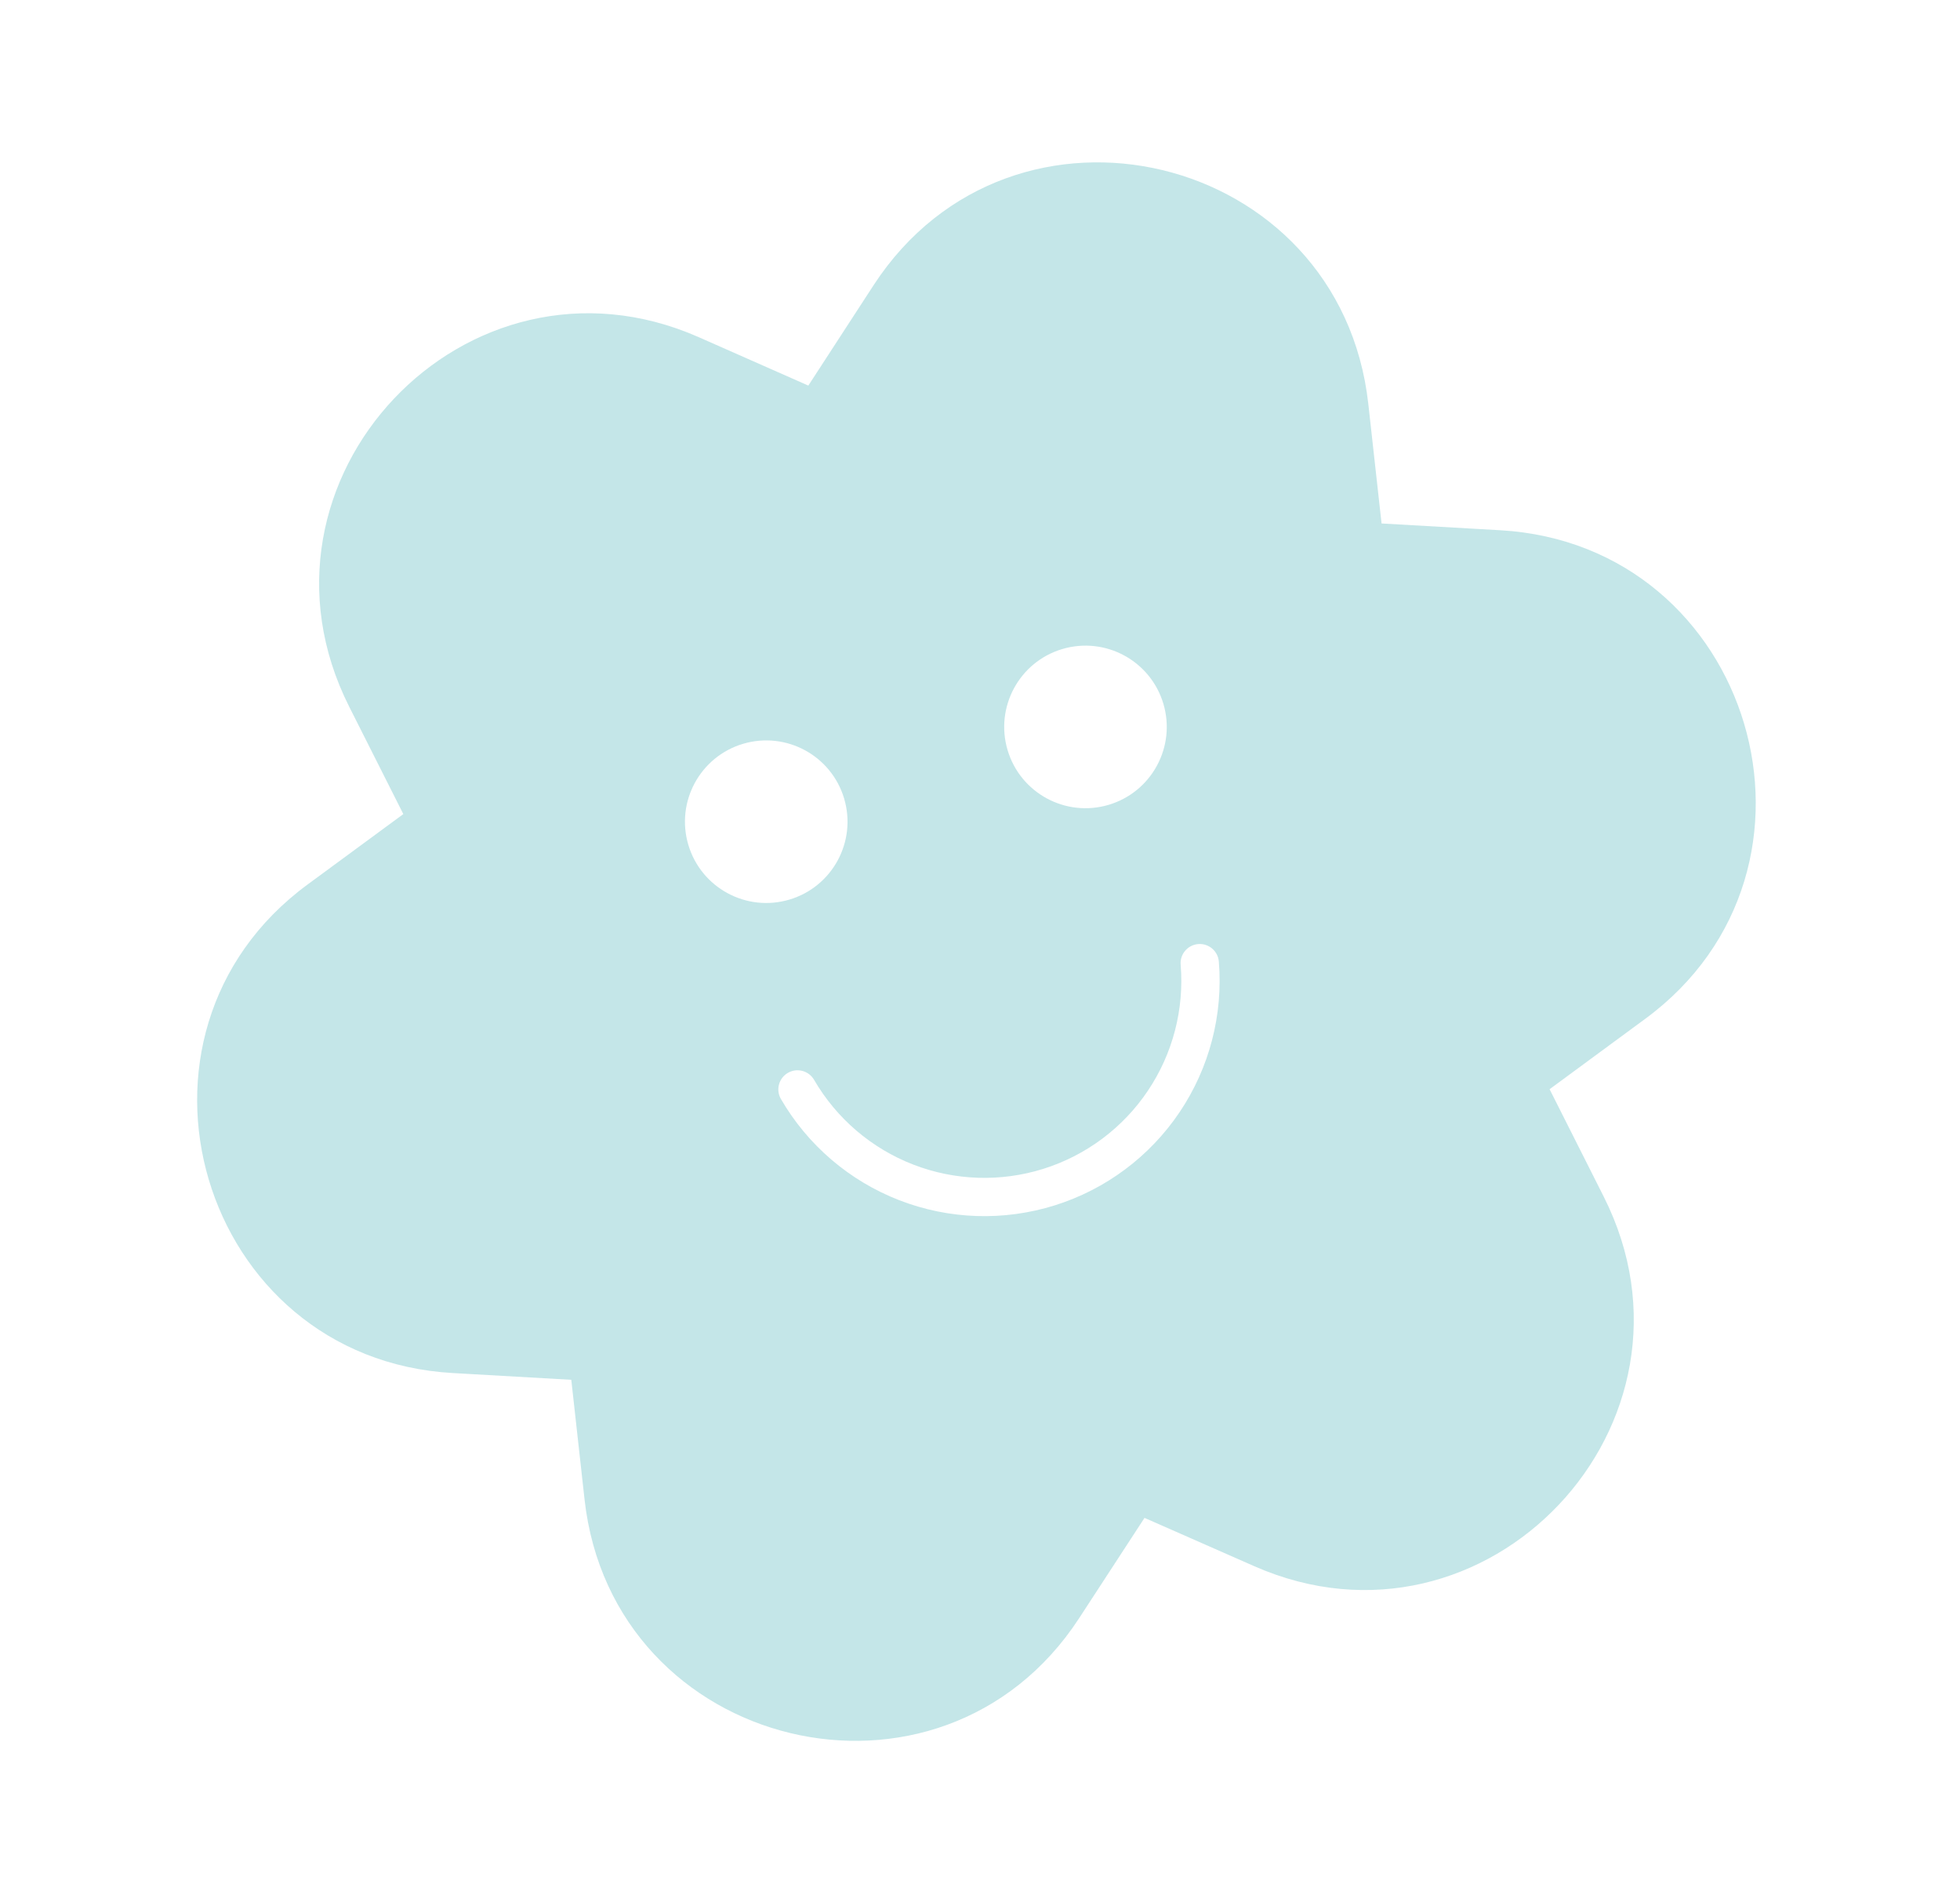 <?xml version="1.0" encoding="UTF-8"?> <svg xmlns="http://www.w3.org/2000/svg" width="190" height="184" viewBox="0 0 190 184" fill="none"> <g filter="url(#filter0_f_4714_325)"> <path d="M159.487 98.768L150.215 105.59L155.462 116.003C166.534 137.975 144.078 161.731 121.589 151.831L110.949 147.146L104.597 156.891C91.156 177.467 59.372 169.806 56.664 145.345L55.38 133.76L43.883 133.105C19.364 131.707 10.037 100.294 29.821 85.742L39.098 78.919L33.852 68.511C22.774 46.536 45.23 22.78 67.719 32.679L78.359 37.379L84.705 27.617C98.146 7.04 129.924 14.68 132.643 39.161L133.927 50.746L145.42 51.402C169.949 52.803 179.275 84.215 159.487 98.768Z" fill="#C4E6E8"></path> <path fill-rule="evenodd" clip-rule="evenodd" d="M116.149 91.52C117.171 91.435 118.068 92.194 118.152 93.215C118.578 98.372 117.237 103.522 114.348 107.817C111.459 112.112 107.194 115.297 102.255 116.848C97.315 118.399 91.995 118.223 87.17 116.35C82.344 114.477 78.3 111.018 75.702 106.542C75.188 105.656 75.49 104.521 76.377 104.007C77.264 103.493 78.401 103.794 78.915 104.68C81.091 108.428 84.477 111.324 88.517 112.892C92.556 114.46 97.009 114.607 101.144 113.309C105.278 112.011 108.848 109.346 111.266 105.75C113.685 102.154 114.808 97.842 114.451 93.523C114.367 92.502 115.127 91.606 116.149 91.52Z" fill="white"></path> <path d="M76.52 87.21C80.692 85.972 83.069 81.587 81.831 77.415C80.592 73.244 76.207 70.867 72.036 72.105C67.865 73.344 65.487 77.729 66.726 81.9C67.964 86.071 72.349 88.449 76.52 87.21Z" fill="white"></path> <path d="M107.468 78.023C111.639 76.784 114.016 72.399 112.778 68.228C111.539 64.057 107.154 61.679 102.983 62.918C98.812 64.156 96.435 68.541 97.673 72.713C98.911 76.884 103.297 79.261 107.468 78.023Z" fill="white"></path> </g> <defs> <filter id="filter0_f_4714_325" x="4.111" y="0.74" width="181.089" height="183.021" filterUnits="userSpaceOnUse" color-interpolation-filters="sRGB"> <feFlood flood-opacity="0" result="BackgroundImageFix"></feFlood> <feBlend mode="normal" in="SourceGraphic" in2="BackgroundImageFix" result="shape"></feBlend> <feGaussianBlur stdDeviation="7.5" result="effect1_foregroundBlur_4714_325"></feGaussianBlur> </filter> </defs> </svg> 